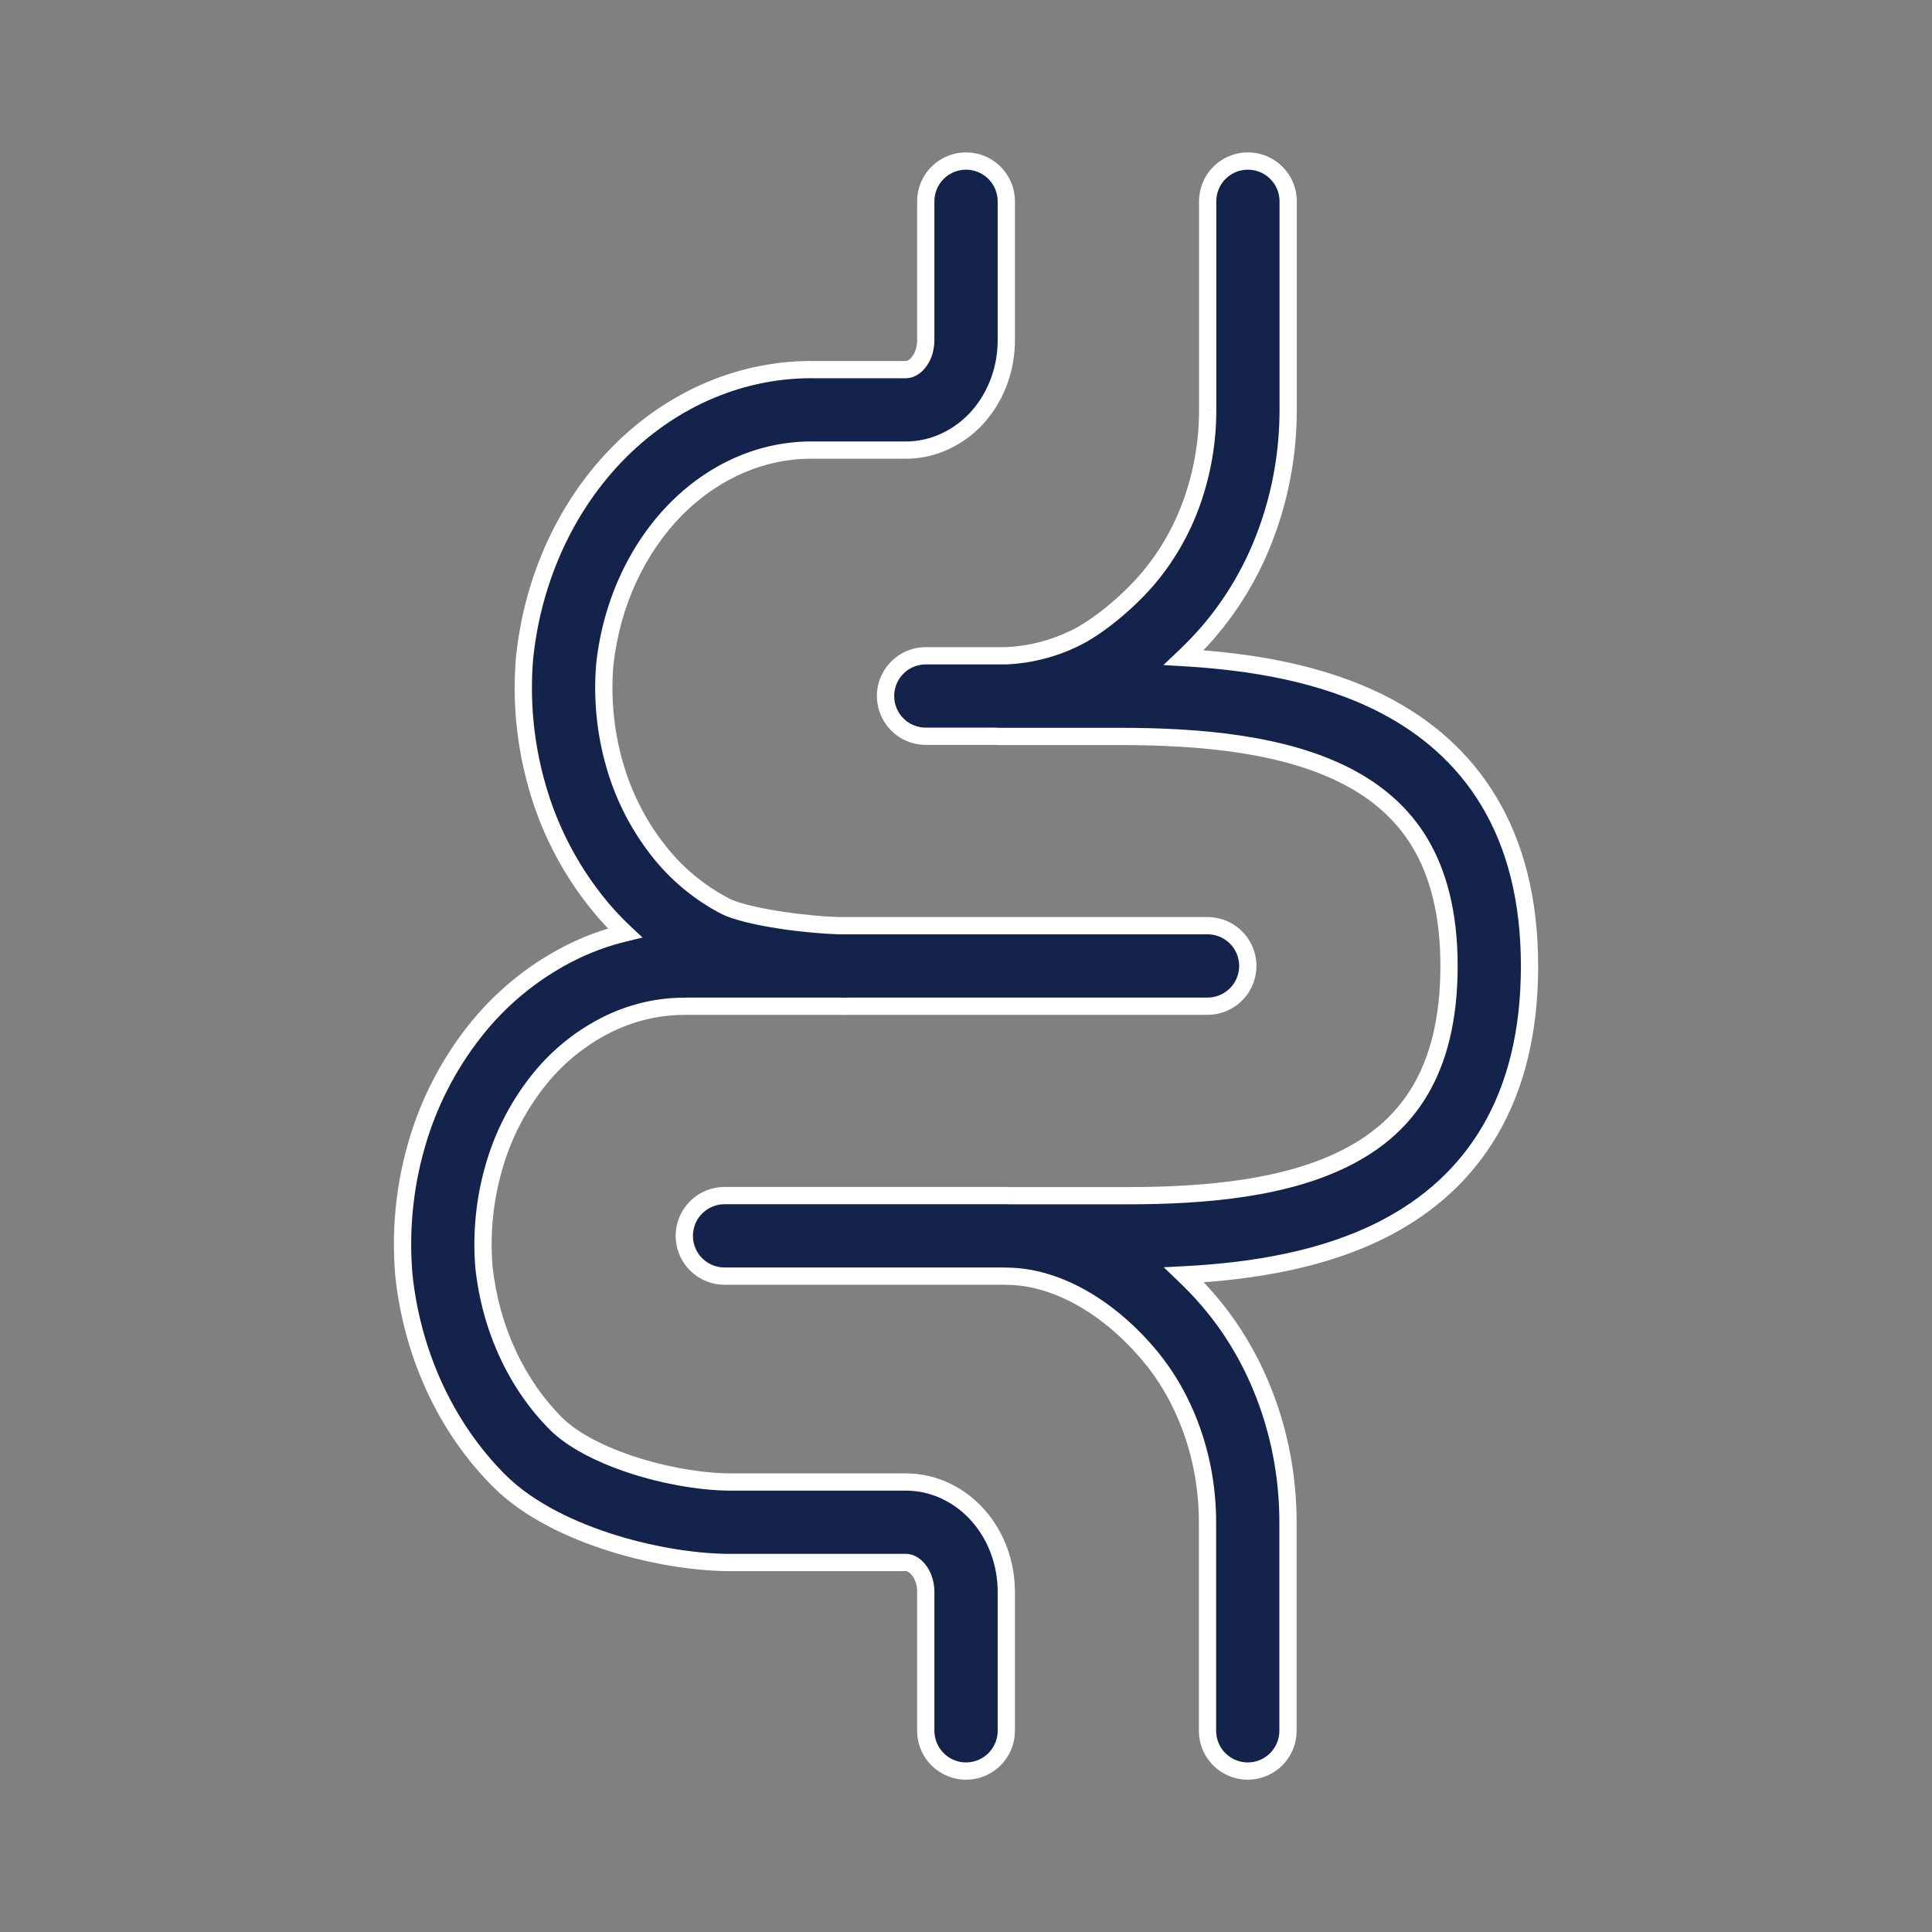 <svg width="56" height="56" viewBox="0 0 56 56" fill="none" xmlns="http://www.w3.org/2000/svg">
<rect x="0" y="0" width="56" height="56" fill="#808080" stroke="none"/>
<path fill-rule="evenodd" clip-rule="evenodd" d="M16.467 27.654C16.992 27.384 17.545 27.179 18.115 27.041C17.797 26.743 17.501 26.42 17.233 26.074C16.47 25.097 15.905 23.982 15.568 22.79C15.221 21.575 15.098 20.308 15.206 19.049L15.21 19.025C15.454 16.75 16.423 14.63 17.968 13.084C19.515 11.539 21.535 10.675 23.649 10.714H26.251C26.303 10.714 26.359 10.701 26.419 10.674C26.491 10.638 26.556 10.587 26.608 10.525C26.678 10.44 26.733 10.344 26.77 10.241C26.812 10.12 26.834 9.993 26.834 9.865V5.835C26.834 5.525 26.957 5.228 27.176 5.01C27.395 4.791 27.691 4.668 28.001 4.668C28.31 4.668 28.607 4.791 28.826 5.01C29.044 5.228 29.168 5.525 29.168 5.835V9.865C29.168 10.262 29.1 10.658 28.966 11.031C28.831 11.404 28.631 11.754 28.369 12.055C28.107 12.359 27.785 12.605 27.423 12.779C27.058 12.956 26.657 13.047 26.251 13.047H23.614C22.178 13.018 20.752 13.6 19.618 14.734C18.482 15.87 17.725 17.478 17.53 19.261C17.448 20.237 17.544 21.221 17.81 22.147C18.064 23.049 18.49 23.893 19.065 24.632C19.593 25.314 20.263 25.873 21.029 26.27C21.293 26.405 21.883 26.558 22.643 26.672C23.265 26.767 23.881 26.819 24.308 26.831H35.001C35.311 26.831 35.608 26.954 35.826 27.173C36.045 27.392 36.168 27.689 36.168 27.998C36.168 28.308 36.045 28.604 35.826 28.823C35.608 29.042 35.311 29.165 35.001 29.165H24.588C24.559 29.167 24.531 29.168 24.502 29.168C24.431 29.168 24.355 29.167 24.276 29.165H19.92C19.892 29.167 19.863 29.168 19.834 29.168C19.047 29.168 18.262 29.358 17.529 29.733C16.763 30.13 16.093 30.689 15.564 31.371C14.989 32.11 14.563 32.954 14.309 33.856C14.042 34.792 13.947 35.77 14.029 36.741C14.224 38.525 14.981 40.132 16.117 41.267C16.595 41.746 17.446 42.19 18.479 42.51C19.494 42.824 20.536 42.971 21.279 42.956H26.251C26.659 42.956 27.058 43.049 27.424 43.224C27.788 43.397 28.107 43.646 28.369 43.947C28.631 44.249 28.832 44.598 28.966 44.972C29.1 45.345 29.168 45.742 29.168 46.138V50.168C29.168 50.477 29.045 50.774 28.826 50.993C28.607 51.212 28.311 51.335 28.001 51.335C27.692 51.335 27.395 51.212 27.176 50.993C26.957 50.774 26.834 50.477 26.834 50.168V46.137C26.834 46.009 26.812 45.882 26.77 45.761C26.733 45.658 26.678 45.562 26.607 45.478C26.555 45.416 26.491 45.365 26.419 45.329C26.367 45.302 26.309 45.288 26.251 45.289H21.314C20.282 45.308 18.996 45.112 17.79 44.739C16.597 44.371 15.331 43.783 14.467 42.918C12.922 41.373 11.952 39.253 11.709 36.978L11.706 36.953C11.598 35.695 11.72 34.427 12.067 33.213C12.404 32.02 12.969 30.904 13.732 29.927C14.468 28.98 15.402 28.204 16.467 27.654ZM36.171 4.668C36.481 4.668 36.777 4.791 36.996 5.01C37.215 5.228 37.338 5.525 37.338 5.835V11.88C37.338 13.07 37.135 14.253 36.736 15.361C36.348 16.455 35.76 17.467 35.001 18.346C34.797 18.581 34.567 18.819 34.313 19.061C36.249 19.173 38.34 19.513 40.111 20.428C41.314 21.05 42.39 21.949 43.156 23.226C43.921 24.501 44.334 26.081 44.334 28.001C44.334 29.915 43.934 31.492 43.189 32.766C42.442 34.044 41.392 34.944 40.208 35.569C38.415 36.518 36.284 36.85 34.323 36.952C34.561 37.179 34.786 37.415 34.998 37.659C36.507 39.397 37.333 41.725 37.333 44.122V50.168C37.333 50.477 37.21 50.774 36.992 50.993C36.773 51.212 36.476 51.335 36.167 51.335C35.857 51.335 35.56 51.212 35.342 50.993C35.123 50.774 35 50.477 35 50.168V44.122C35 42.246 34.351 40.473 33.236 39.19C32.058 37.831 30.571 36.993 29.168 36.992C29.139 36.992 29.11 36.991 29.082 36.989H21.001C20.692 36.989 20.395 36.866 20.176 36.647C19.958 36.428 19.835 36.131 19.835 35.822C19.835 35.512 19.958 35.216 20.176 34.997C20.395 34.778 20.692 34.655 21.001 34.655H29.168C29.197 34.655 29.225 34.656 29.254 34.658H32.664C34.972 34.658 37.346 34.444 39.117 33.507C39.978 33.052 40.68 32.434 41.175 31.588C41.671 30.738 42.001 29.587 42.001 28.001C42.001 26.422 41.663 25.274 41.155 24.425C40.648 23.581 39.926 22.959 39.039 22.5C37.215 21.558 34.784 21.346 32.452 21.346H28.955C28.922 21.346 28.888 21.344 28.855 21.341H26.835C26.525 21.341 26.229 21.218 26.01 20.999C25.791 20.781 25.668 20.484 25.668 20.174C25.668 19.865 25.791 19.568 26.01 19.349C26.229 19.131 26.525 19.008 26.835 19.008H29.155C29.841 18.979 30.515 18.81 31.134 18.511C31.797 18.195 32.66 17.484 33.239 16.815C33.807 16.153 34.249 15.392 34.541 14.571C34.85 13.707 35.007 12.797 35.005 11.88V5.835C35.005 5.525 35.127 5.228 35.346 5.01C35.565 4.791 35.862 4.668 36.171 4.668Z" fill="#14234B"/>
<path d="M18.115 27.041L18.174 27.284L18.625 27.175L18.286 26.858L18.115 27.041ZM16.467 27.654L16.353 27.431L16.353 27.431L16.467 27.654ZM17.233 26.074L17.43 25.921L17.43 25.92L17.233 26.074ZM15.568 22.79L15.808 22.722L15.808 22.721L15.568 22.79ZM15.206 19.049L14.958 19.014L14.957 19.028L15.206 19.049ZM15.21 19.025L15.457 19.06L15.458 19.052L15.21 19.025ZM17.968 13.084L17.791 12.908L17.791 12.908L17.968 13.084ZM23.649 10.714L23.645 10.964H23.649V10.714ZM26.251 10.714L26.255 10.464H26.251V10.714ZM26.419 10.674L26.522 10.902L26.53 10.898L26.419 10.674ZM26.608 10.525L26.416 10.364L26.416 10.365L26.608 10.525ZM26.77 10.241L27.005 10.325L27.006 10.323L26.77 10.241ZM26.834 9.865L27.084 9.867V9.865H26.834ZM27.176 5.01L27.353 5.186V5.186L27.176 5.01ZM28.826 5.01L28.649 5.186V5.186L28.826 5.01ZM28.369 12.055L28.181 11.891L28.18 11.892L28.369 12.055ZM27.423 12.779L27.315 12.553L27.314 12.554L27.423 12.779ZM26.251 13.047L26.251 12.797H26.251V13.047ZM23.614 13.047L23.609 13.297H23.614V13.047ZM17.53 19.261L17.281 19.233L17.281 19.24L17.53 19.261ZM17.81 22.147L18.051 22.079L18.05 22.078L17.81 22.147ZM19.065 24.632L19.263 24.479L19.263 24.478L19.065 24.632ZM21.029 26.27L20.914 26.492L20.915 26.492L21.029 26.27ZM22.643 26.672L22.681 26.425L22.681 26.425L22.643 26.672ZM24.308 26.831L24.3 27.081H24.308V26.831ZM35.826 27.173L36.003 26.996V26.996L35.826 27.173ZM35.826 28.823L35.65 28.646V28.646L35.826 28.823ZM24.588 29.165V28.915H24.578L24.569 28.916L24.588 29.165ZM24.276 29.165L24.282 28.915H24.276V29.165ZM19.92 29.165V28.915H19.911L19.902 28.916L19.92 29.165ZM17.529 29.733L17.415 29.51L17.414 29.511L17.529 29.733ZM15.564 31.371L15.762 31.524L15.762 31.524L15.564 31.371ZM14.309 33.856L14.55 33.924L14.55 33.923L14.309 33.856ZM14.029 36.741L13.78 36.762L13.78 36.768L14.029 36.741ZM16.117 41.267L16.294 41.091L16.294 41.091L16.117 41.267ZM18.479 42.51L18.405 42.749L18.405 42.749L18.479 42.51ZM21.279 42.956V42.706L21.274 42.706L21.279 42.956ZM27.424 43.224L27.316 43.449L27.316 43.45L27.424 43.224ZM28.369 43.947L28.18 44.111L28.18 44.111L28.369 43.947ZM28.966 44.972L28.731 45.056L28.966 44.972ZM28.826 50.993L29.003 51.17H29.003L28.826 50.993ZM27.176 50.993L26.999 51.17H26.999L27.176 50.993ZM26.834 46.137H27.084L27.084 46.136L26.834 46.137ZM26.77 45.761L27.006 45.68L27.005 45.677L26.77 45.761ZM26.607 45.478L26.414 45.638L26.416 45.639L26.607 45.478ZM26.419 45.329L26.303 45.55L26.307 45.552L26.419 45.329ZM26.251 45.289V45.539L26.255 45.539L26.251 45.289ZM21.314 45.289V45.039L21.309 45.039L21.314 45.289ZM17.79 44.739L17.717 44.978L17.717 44.978L17.79 44.739ZM14.467 42.918L14.29 43.095L14.29 43.095L14.467 42.918ZM11.709 36.978L11.46 37.001L11.46 37.004L11.709 36.978ZM11.706 36.953L11.457 36.975L11.457 36.977L11.706 36.953ZM12.067 33.213L12.307 33.281L12.307 33.281L12.067 33.213ZM13.732 29.927L13.929 30.081L13.929 30.081L13.732 29.927ZM36.996 5.01L37.173 4.833V4.833L36.996 5.01ZM36.736 15.361L36.501 15.276L36.5 15.277L36.736 15.361ZM35.001 18.346L35.19 18.51L35.19 18.509L35.001 18.346ZM34.313 19.061L34.14 18.88L33.722 19.277L34.298 19.311L34.313 19.061ZM40.111 20.428L39.996 20.651L39.996 20.651L40.111 20.428ZM43.156 23.226L42.942 23.355L42.942 23.355L43.156 23.226ZM43.189 32.766L42.973 32.64L42.973 32.64L43.189 32.766ZM40.208 35.569L40.091 35.348L40.091 35.349L40.208 35.569ZM34.323 36.952L34.31 36.702L33.731 36.732L34.151 37.133L34.323 36.952ZM34.998 37.659L34.809 37.823L34.809 37.823L34.998 37.659ZM36.992 50.993L36.815 50.816H36.815L36.992 50.993ZM35.342 50.993L35.518 50.816H35.518L35.342 50.993ZM33.236 39.19L33.047 39.353L33.047 39.354L33.236 39.19ZM29.168 36.992L29.168 36.742H29.168V36.992ZM29.082 36.989L29.1 36.739L29.091 36.739H29.082V36.989ZM20.176 36.647L20.353 36.47L20.353 36.47L20.176 36.647ZM20.176 34.997L20.353 35.174L20.353 35.174L20.176 34.997ZM29.254 34.658L29.235 34.908L29.245 34.908H29.254V34.658ZM39.117 33.507L39 33.286L39 33.286L39.117 33.507ZM41.175 31.588L41.391 31.714L41.391 31.714L41.175 31.588ZM41.155 24.425L41.37 24.297L41.37 24.297L41.155 24.425ZM39.039 22.5L39.154 22.278L39.154 22.278L39.039 22.5ZM28.855 21.341L28.877 21.092L28.866 21.091H28.855V21.341ZM26.01 20.999L26.186 20.823H26.186L26.01 20.999ZM26.01 19.349L26.186 19.526L26.186 19.526L26.01 19.349ZM29.155 19.008V19.258L29.166 19.258L29.155 19.008ZM31.134 18.511L31.026 18.285L31.025 18.285L31.134 18.511ZM33.239 16.815L33.428 16.979L33.429 16.978L33.239 16.815ZM34.541 14.571L34.306 14.486L34.306 14.487L34.541 14.571ZM35.005 11.88H34.755V11.881L35.005 11.88ZM35.346 5.01L35.169 4.833V4.833L35.346 5.01ZM18.056 26.798C17.468 26.94 16.895 27.152 16.353 27.431L16.582 27.876C17.089 27.615 17.623 27.417 18.174 27.284L18.056 26.798ZM17.035 26.227C17.312 26.584 17.616 26.917 17.944 27.224L18.286 26.858C17.977 26.57 17.691 26.256 17.43 25.921L17.035 26.227ZM15.327 22.858C15.673 24.081 16.253 25.226 17.035 26.228L17.43 25.92C16.687 24.969 16.136 23.883 15.808 22.722L15.327 22.858ZM14.957 19.028C14.846 20.317 14.972 21.615 15.327 22.858L15.808 22.721C15.469 21.536 15.35 20.299 15.455 19.071L14.957 19.028ZM14.962 18.99L14.959 19.014L15.453 19.085L15.457 19.06L14.962 18.99ZM17.791 12.908C16.202 14.497 15.211 16.671 14.961 18.998L15.458 19.052C15.697 16.829 16.643 14.763 18.144 13.261L17.791 12.908ZM23.654 10.464C21.467 10.424 19.382 11.317 17.791 12.908L18.144 13.261C19.647 11.76 21.603 10.926 23.645 10.964L23.654 10.464ZM26.251 10.464H23.649V10.964H26.251V10.464ZM26.315 10.446C26.28 10.462 26.261 10.464 26.255 10.464L26.247 10.964C26.345 10.965 26.437 10.94 26.522 10.902L26.315 10.446ZM26.416 10.365C26.386 10.4 26.349 10.429 26.308 10.45L26.53 10.898C26.634 10.846 26.726 10.774 26.8 10.685L26.416 10.365ZM26.535 10.157C26.508 10.232 26.467 10.303 26.416 10.364L26.8 10.685C26.889 10.578 26.959 10.456 27.005 10.325L26.535 10.157ZM26.584 9.864C26.584 9.965 26.567 10.064 26.534 10.159L27.006 10.323C27.057 10.176 27.083 10.022 27.084 9.867L26.584 9.864ZM26.584 5.835V9.865H27.084V5.835H26.584ZM26.999 4.833C26.733 5.099 26.584 5.459 26.584 5.835H27.084C27.084 5.592 27.181 5.358 27.353 5.186L26.999 4.833ZM28.001 4.418C27.625 4.418 27.265 4.567 26.999 4.833L27.353 5.186C27.524 5.015 27.758 4.918 28.001 4.918V4.418ZM29.003 4.833C28.737 4.567 28.377 4.418 28.001 4.418V4.918C28.244 4.918 28.477 5.015 28.649 5.186L29.003 4.833ZM29.418 5.835C29.418 5.459 29.268 5.099 29.003 4.833L28.649 5.186C28.821 5.358 28.918 5.592 28.918 5.835H29.418ZM29.418 9.865V5.835H28.918V9.865H29.418ZM29.201 11.116C29.345 10.715 29.418 10.29 29.418 9.865H28.918C28.918 10.234 28.855 10.601 28.73 10.946L29.201 11.116ZM28.558 12.219C28.841 11.894 29.057 11.517 29.201 11.116L28.73 10.946C28.606 11.292 28.421 11.615 28.181 11.891L28.558 12.219ZM27.531 13.004C27.924 12.816 28.274 12.548 28.559 12.219L28.18 11.892C27.941 12.169 27.646 12.395 27.315 12.553L27.531 13.004ZM26.25 13.297C26.695 13.297 27.133 13.197 27.532 13.004L27.314 12.554C26.983 12.714 26.619 12.797 26.251 12.797L26.25 13.297ZM23.614 13.297H26.251V12.797H23.614V13.297ZM19.795 14.911C20.884 13.821 22.246 13.269 23.609 13.297L23.619 12.797C22.11 12.766 20.62 13.379 19.442 14.557L19.795 14.911ZM17.779 19.288C17.968 17.557 18.702 16.004 19.795 14.911L19.442 14.557C18.262 15.737 17.482 17.399 17.281 19.233L17.779 19.288ZM18.05 22.078C17.793 21.181 17.7 20.228 17.779 19.282L17.281 19.24C17.197 20.246 17.295 21.26 17.57 22.216L18.05 22.078ZM19.263 24.478C18.707 23.765 18.295 22.95 18.051 22.079L17.569 22.215C17.832 23.148 18.273 24.021 18.868 24.785L19.263 24.478ZM21.144 26.048C20.411 25.668 19.769 25.132 19.263 24.479L18.868 24.785C19.418 25.495 20.116 26.078 20.914 26.492L21.144 26.048ZM22.681 26.425C21.921 26.311 21.367 26.163 21.143 26.048L20.915 26.492C21.218 26.648 21.845 26.805 22.606 26.92L22.681 26.425ZM24.315 26.582C23.9 26.569 23.293 26.518 22.681 26.425L22.606 26.92C23.236 27.015 23.863 27.068 24.3 27.081L24.315 26.582ZM24.308 27.081H35.001V26.581H24.308V27.081ZM35.001 27.081C35.244 27.081 35.478 27.178 35.65 27.35L36.003 26.996C35.737 26.731 35.377 26.581 35.001 26.581V27.081ZM35.65 27.35C35.821 27.522 35.918 27.755 35.918 27.998H36.418C36.418 27.622 36.269 27.262 36.003 26.996L35.65 27.35ZM35.918 27.998C35.918 28.241 35.821 28.474 35.65 28.646L36.003 29C36.269 28.734 36.418 28.374 36.418 27.998H35.918ZM35.65 28.646C35.478 28.818 35.244 28.915 35.001 28.915V29.415C35.377 29.415 35.737 29.266 36.003 29L35.65 28.646ZM35.001 28.915H24.588V29.415H35.001V28.915ZM24.502 29.418C24.537 29.418 24.572 29.417 24.606 29.414L24.569 28.916C24.547 28.917 24.524 28.918 24.502 28.918V29.418ZM24.269 29.415C24.351 29.417 24.428 29.418 24.502 29.418V28.918C24.433 28.918 24.36 28.917 24.282 28.915L24.269 29.415ZM24.276 28.915H19.92V29.415H24.276V28.915ZM19.834 29.418C19.869 29.418 19.904 29.417 19.939 29.414L19.902 28.916C19.88 28.917 19.857 28.918 19.834 28.918V29.418ZM17.643 29.955C18.341 29.598 19.088 29.418 19.834 29.418V28.918C19.006 28.918 18.182 29.118 17.415 29.51L17.643 29.955ZM15.762 31.524C16.268 30.87 16.91 30.335 17.644 29.955L17.414 29.511C16.616 29.924 15.917 30.507 15.367 31.218L15.762 31.524ZM14.55 33.923C14.794 33.053 15.206 32.238 15.762 31.524L15.367 31.217C14.772 31.982 14.331 32.855 14.068 33.788L14.55 33.923ZM14.278 36.72C14.199 35.779 14.291 34.832 14.55 33.924L14.069 33.787C13.793 34.753 13.695 35.761 13.78 36.762L14.278 36.72ZM16.294 41.091C15.201 39.999 14.467 38.446 14.278 36.714L13.78 36.768C13.981 38.604 14.761 40.266 15.941 41.444L16.294 41.091ZM18.553 42.271C17.537 41.957 16.73 41.528 16.294 41.091L15.94 41.444C16.459 41.964 17.355 42.424 18.405 42.749L18.553 42.271ZM21.274 42.706C20.561 42.72 19.547 42.578 18.553 42.271L18.405 42.749C19.441 43.069 20.51 43.221 21.284 43.206L21.274 42.706ZM26.251 42.706H21.279V43.206H26.251V42.706ZM27.532 42.998C27.134 42.808 26.698 42.706 26.251 42.706V43.206C26.621 43.206 26.983 43.29 27.316 43.449L27.532 42.998ZM28.557 43.783C28.275 43.458 27.928 43.187 27.531 42.998L27.316 43.45C27.647 43.607 27.94 43.835 28.18 44.111L28.557 43.783ZM29.201 44.887C29.057 44.486 28.841 44.11 28.557 43.783L28.18 44.111C28.421 44.389 28.607 44.711 28.731 45.056L29.201 44.887ZM29.418 46.138C29.418 45.713 29.345 45.288 29.201 44.887L28.731 45.056C28.855 45.402 28.918 45.77 28.918 46.138H29.418ZM29.418 50.168V46.138H28.918V50.168H29.418ZM29.003 51.17C29.268 50.904 29.418 50.544 29.418 50.168H28.918C28.918 50.411 28.821 50.644 28.649 50.816L29.003 51.17ZM28.001 51.585C28.377 51.585 28.737 51.435 29.003 51.17L28.649 50.816C28.477 50.988 28.244 51.085 28.001 51.085V51.585ZM26.999 51.17C27.265 51.435 27.625 51.585 28.001 51.585V51.085C27.758 51.085 27.525 50.988 27.353 50.816L26.999 51.17ZM26.584 50.168C26.584 50.544 26.734 50.904 26.999 51.17L27.353 50.816C27.181 50.644 27.084 50.411 27.084 50.168H26.584ZM26.584 46.137V50.168H27.084V46.137H26.584ZM26.534 45.843C26.567 45.938 26.584 46.038 26.584 46.138L27.084 46.136C27.084 45.981 27.057 45.826 27.006 45.68L26.534 45.843ZM26.416 45.639C26.467 45.7 26.508 45.771 26.535 45.846L27.005 45.677C26.958 45.545 26.888 45.424 26.798 45.317L26.416 45.639ZM26.307 45.552C26.348 45.573 26.385 45.602 26.414 45.638L26.799 45.319C26.726 45.23 26.634 45.157 26.531 45.105L26.307 45.552ZM26.255 45.539C26.272 45.539 26.289 45.542 26.303 45.55L26.535 45.107C26.446 45.061 26.347 45.037 26.247 45.039L26.255 45.539ZM21.314 45.539H26.251V45.039H21.314V45.539ZM17.717 44.978C18.943 45.357 20.256 45.558 21.318 45.539L21.309 45.039C20.309 45.057 19.048 44.866 17.864 44.501L17.717 44.978ZM14.29 43.095C15.196 44.001 16.506 44.604 17.717 44.978L17.864 44.501C16.688 44.137 15.466 43.565 14.643 42.742L14.29 43.095ZM11.46 37.004C11.709 39.331 12.702 41.506 14.29 43.095L14.643 42.742C13.142 41.239 12.195 39.174 11.957 36.951L11.46 37.004ZM11.457 36.977L11.46 37.001L11.957 36.954L11.955 36.929L11.457 36.977ZM11.826 33.144C11.471 34.388 11.346 35.686 11.457 36.975L11.955 36.932C11.85 35.704 11.969 34.467 12.307 33.281L11.826 33.144ZM13.534 29.774C12.752 30.776 12.172 31.921 11.826 33.145L12.307 33.281C12.635 32.119 13.186 31.033 13.929 30.081L13.534 29.774ZM16.353 27.431C15.255 27.999 14.293 28.798 13.534 29.774L13.929 30.081C14.643 29.162 15.549 28.41 16.582 27.876L16.353 27.431ZM37.173 4.833C36.907 4.567 36.547 4.418 36.171 4.418V4.918C36.414 4.918 36.648 5.015 36.819 5.186L37.173 4.833ZM37.588 5.835C37.588 5.459 37.439 5.099 37.173 4.833L36.819 5.186C36.991 5.358 37.088 5.592 37.088 5.835H37.588ZM37.588 11.88V5.835H37.088V11.88H37.588ZM36.971 15.445C37.38 14.31 37.588 13.098 37.588 11.88H37.088C37.088 13.042 36.89 14.196 36.501 15.276L36.971 15.445ZM35.19 18.509C35.969 17.607 36.574 16.568 36.971 15.444L36.5 15.277C36.123 16.342 35.55 17.328 34.812 18.183L35.19 18.509ZM34.485 19.242C34.744 18.996 34.979 18.752 35.19 18.51L34.812 18.182C34.614 18.41 34.39 18.643 34.14 18.88L34.485 19.242ZM40.226 20.206C38.409 19.267 36.278 18.924 34.327 18.812L34.298 19.311C36.221 19.422 38.271 19.758 39.996 20.651L40.226 20.206ZM43.37 23.098C42.576 21.774 41.463 20.846 40.226 20.206L39.996 20.651C41.165 21.255 42.203 22.123 42.942 23.355L43.37 23.098ZM44.584 28.001C44.584 26.045 44.163 24.419 43.37 23.098L42.942 23.355C43.679 24.584 44.084 26.117 44.084 28.001H44.584ZM43.404 32.892C44.177 31.573 44.584 29.95 44.584 28.001H44.084C44.084 29.88 43.692 31.411 42.973 32.64L43.404 32.892ZM40.325 35.791C41.544 35.147 42.631 34.216 43.405 32.892L42.973 32.64C42.253 33.871 41.241 34.741 40.091 35.348L40.325 35.791ZM34.336 37.202C36.311 37.099 38.484 36.764 40.325 35.791L40.091 35.349C38.345 36.272 36.258 36.602 34.31 36.702L34.336 37.202ZM35.187 37.495C34.97 37.245 34.739 37.004 34.496 36.771L34.151 37.133C34.383 37.355 34.602 37.584 34.809 37.823L35.187 37.495ZM37.583 44.122C37.583 41.669 36.738 39.282 35.186 37.495L34.809 37.823C36.276 39.513 37.083 41.781 37.083 44.122H37.583ZM37.583 50.168V44.122H37.083V50.168H37.583ZM37.168 51.17C37.434 50.904 37.583 50.544 37.583 50.168H37.083C37.083 50.411 36.987 50.644 36.815 50.816L37.168 51.17ZM36.167 51.585C36.542 51.585 36.903 51.435 37.168 51.17L36.815 50.816C36.643 50.988 36.41 51.085 36.167 51.085V51.585ZM35.165 51.17C35.431 51.435 35.791 51.585 36.167 51.585V51.085C35.923 51.085 35.69 50.988 35.518 50.816L35.165 51.17ZM34.75 50.168C34.75 50.544 34.899 50.904 35.165 51.17L35.518 50.816C35.346 50.644 35.25 50.411 35.25 50.168H34.75ZM34.75 44.122V50.168H35.25V44.122H34.75ZM33.047 39.354C34.12 40.588 34.75 42.302 34.75 44.122H35.25C35.25 42.191 34.582 40.358 33.425 39.026L33.047 39.354ZM29.168 37.242C30.474 37.243 31.898 38.028 33.047 39.353L33.425 39.026C32.218 37.633 30.668 36.743 29.168 36.742L29.168 37.242ZM29.063 37.238C29.098 37.24 29.133 37.242 29.168 37.242V36.742C29.145 36.742 29.123 36.741 29.1 36.739L29.063 37.238ZM29.082 36.739H21.001V37.239H29.082V36.739ZM21.001 36.739C20.758 36.739 20.525 36.642 20.353 36.47L20 36.824C20.265 37.089 20.626 37.239 21.001 37.239V36.739ZM20.353 36.47C20.181 36.298 20.085 36.065 20.085 35.822H19.585C19.585 36.197 19.734 36.558 20 36.824L20.353 36.47ZM20.085 35.822C20.085 35.579 20.181 35.346 20.353 35.174L20 34.82C19.734 35.086 19.585 35.446 19.585 35.822H20.085ZM20.353 35.174C20.525 35.002 20.758 34.905 21.001 34.905V34.405C20.626 34.405 20.265 34.554 20 34.82L20.353 35.174ZM21.001 34.905H29.168V34.405H21.001V34.905ZM29.168 34.905C29.191 34.905 29.213 34.906 29.235 34.908L29.272 34.409C29.238 34.406 29.203 34.405 29.168 34.405V34.905ZM32.664 34.408H29.254V34.908H32.664V34.408ZM39 33.286C37.288 34.192 34.968 34.408 32.664 34.408V34.908C34.976 34.908 37.405 34.696 39.234 33.728L39 33.286ZM40.959 31.461C40.492 32.261 39.827 32.849 39 33.286L39.234 33.728C40.13 33.255 40.869 32.606 41.391 31.714L40.959 31.461ZM41.751 28.001C41.751 29.552 41.428 30.658 40.959 31.462L41.391 31.714C41.913 30.819 42.251 29.622 42.251 28.001H41.751ZM40.941 24.554C41.421 25.356 41.751 26.458 41.751 28.001H42.251C42.251 26.385 41.904 25.191 41.37 24.297L40.941 24.554ZM38.924 22.723C39.777 23.163 40.461 23.756 40.941 24.554L41.37 24.297C40.834 23.406 40.074 22.755 39.154 22.278L38.924 22.723ZM32.452 21.596C34.78 21.596 37.158 21.81 38.924 22.723L39.154 22.278C37.273 21.306 34.788 21.096 32.452 21.096V21.596ZM28.955 21.596H32.452V21.096H28.955V21.596ZM28.834 21.59C28.874 21.594 28.915 21.596 28.955 21.596V21.096C28.929 21.096 28.903 21.094 28.877 21.092L28.834 21.59ZM28.855 21.091H26.835V21.591H28.855V21.091ZM26.835 21.091C26.591 21.091 26.358 20.995 26.186 20.823L25.833 21.176C26.099 21.442 26.459 21.591 26.835 21.591V21.091ZM26.186 20.823C26.015 20.651 25.918 20.418 25.918 20.174H25.418C25.418 20.55 25.567 20.91 25.833 21.176L26.186 20.823ZM25.918 20.174C25.918 19.931 26.015 19.698 26.186 19.526L25.833 19.173C25.567 19.438 25.418 19.799 25.418 20.174H25.918ZM26.186 19.526C26.358 19.354 26.591 19.258 26.835 19.258V18.758C26.459 18.758 26.099 18.907 25.833 19.173L26.186 19.526ZM26.835 19.258H29.155V18.758H26.835V19.258ZM31.025 18.285C30.436 18.57 29.797 18.731 29.145 18.758L29.166 19.258C29.886 19.228 30.593 19.05 31.242 18.735L31.025 18.285ZM33.05 16.651C32.486 17.303 31.65 17.989 31.026 18.285L31.241 18.736C31.945 18.402 32.833 17.665 33.428 16.979L33.05 16.651ZM34.306 14.487C34.023 15.28 33.598 16.014 33.05 16.652L33.429 16.978C34.017 16.293 34.474 15.505 34.777 14.655L34.306 14.487ZM34.755 11.881C34.757 12.769 34.605 13.65 34.306 14.486L34.777 14.655C35.095 13.764 35.257 12.825 35.255 11.88L34.755 11.881ZM34.755 5.835V11.88H35.255V5.835H34.755ZM35.169 4.833C34.904 5.099 34.755 5.459 34.755 5.835H35.255C35.255 5.592 35.351 5.358 35.523 5.186L35.169 4.833ZM36.171 4.418C35.795 4.418 35.435 4.567 35.169 4.833L35.523 5.186C35.695 5.015 35.928 4.918 36.171 4.918V4.418Z" fill="white"/>
</svg>
